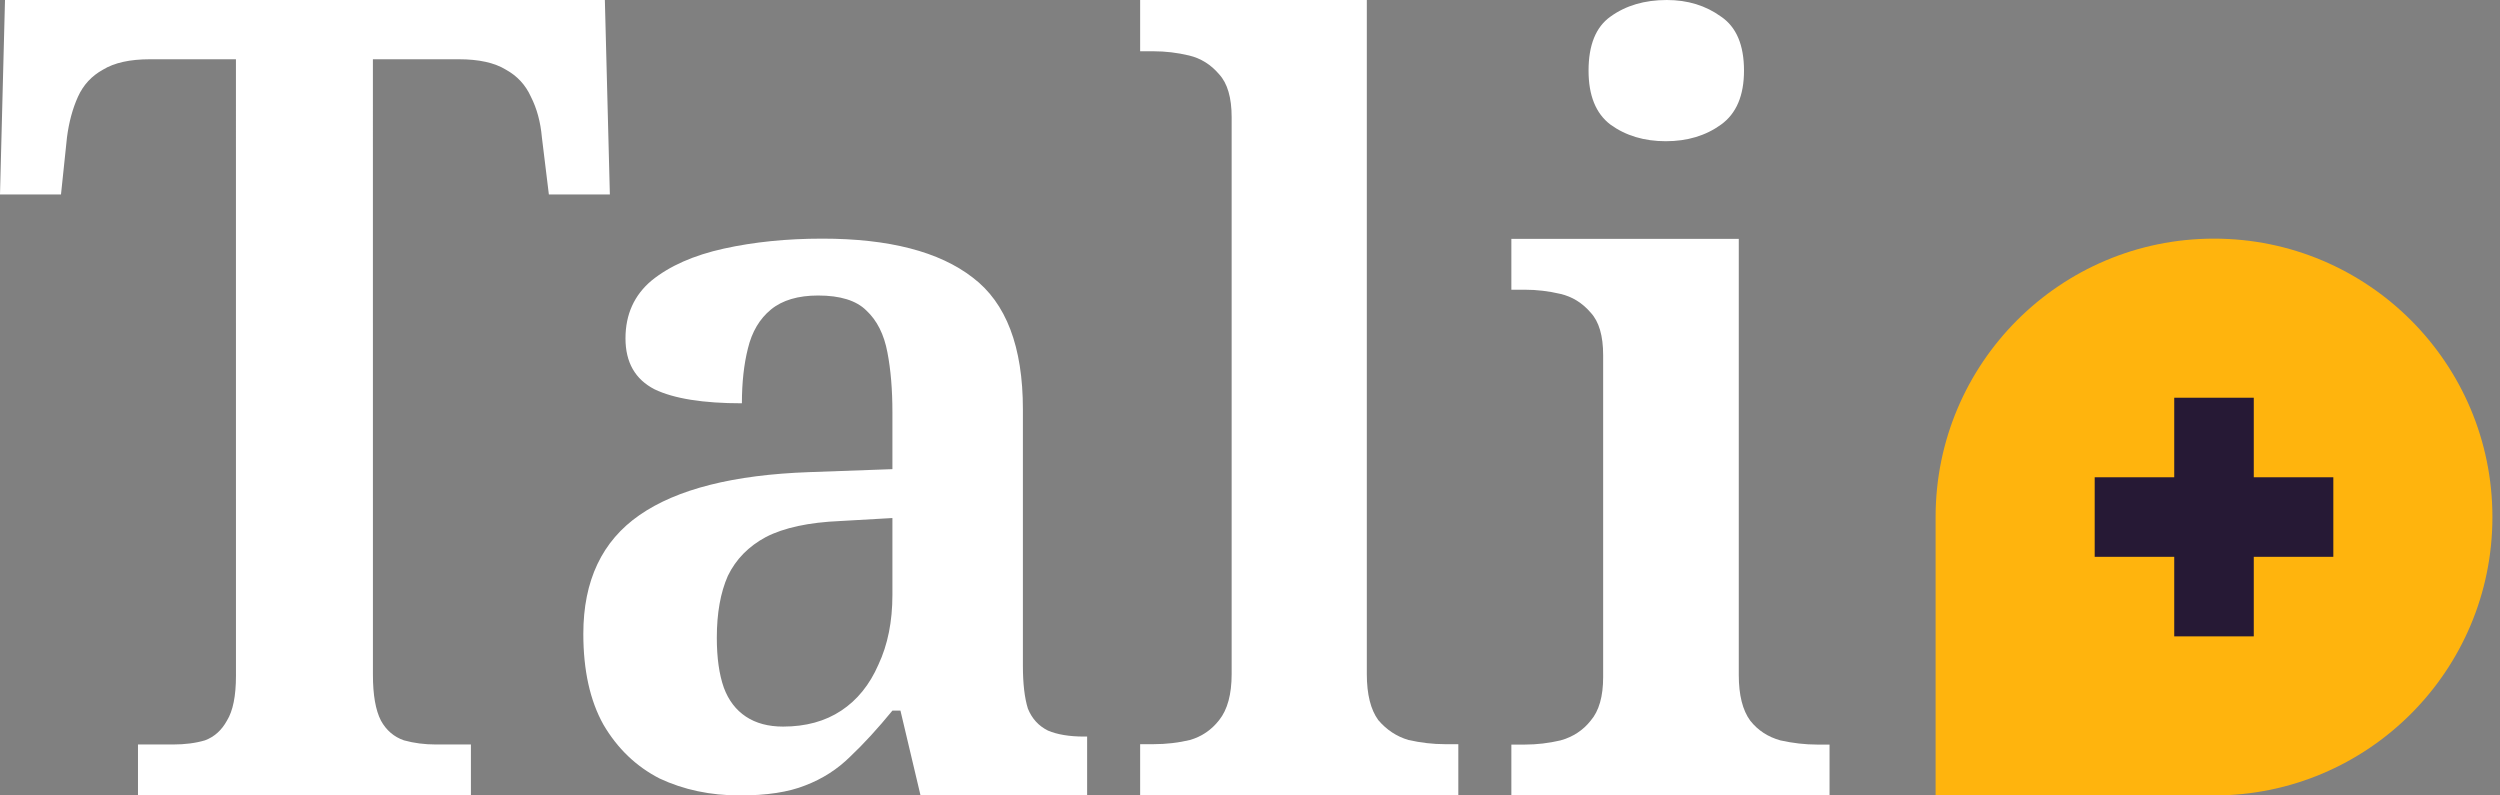 <svg width="88" height="28" viewBox="0 0 88 28" fill="none" xmlns="http://www.w3.org/2000/svg">
<rect x="0" y="0" width="88" height="28" fill="#808080" stroke="none"/>
<path d="M4.857 28V26.206H6.089C6.511 26.206 6.887 26.158 7.215 26.06C7.544 25.938 7.802 25.706 7.989 25.365C8.2 25.023 8.306 24.498 8.306 23.791L8.305 2.086H5.279C4.575 2.086 4.024 2.208 3.625 2.452C3.226 2.672 2.933 2.989 2.745 3.404C2.557 3.819 2.428 4.295 2.358 4.831L2.147 6.844H0L0.176 0H21.291L21.467 6.844H19.32L19.074 4.831C19.027 4.295 18.898 3.819 18.687 3.404C18.499 2.989 18.206 2.672 17.807 2.452C17.408 2.208 16.857 2.086 16.153 2.086H13.126L13.127 23.754C13.127 24.462 13.221 24.999 13.409 25.365C13.596 25.706 13.866 25.938 14.218 26.06C14.57 26.158 14.945 26.206 15.344 26.206H16.576V28H4.857Z" fill="white"/>
<path d="M26.044 28C25.008 28 24.066 27.801 23.218 27.403C22.394 26.981 21.734 26.349 21.24 25.506C20.769 24.663 20.533 23.598 20.533 22.31C20.533 20.436 21.193 19.043 22.512 18.13C23.83 17.216 25.82 16.713 28.482 16.619L31.413 16.514V14.512C31.413 13.716 31.355 13.013 31.237 12.404C31.119 11.772 30.872 11.28 30.495 10.929C30.142 10.578 29.577 10.402 28.799 10.402C28.093 10.402 27.54 10.566 27.139 10.894C26.739 11.222 26.468 11.678 26.327 12.264C26.185 12.826 26.115 13.47 26.115 14.196C24.749 14.196 23.724 14.032 23.041 13.704C22.358 13.353 22.017 12.755 22.017 11.912C22.017 11.069 22.323 10.39 22.936 9.875C23.571 9.36 24.419 8.985 25.479 8.751C26.539 8.517 27.693 8.4 28.941 8.4C31.296 8.4 33.062 8.857 34.24 9.77C35.417 10.66 36.006 12.205 36.006 14.406V23.434C36.006 24.066 36.065 24.569 36.182 24.944C36.324 25.295 36.559 25.553 36.889 25.717C37.219 25.857 37.643 25.927 38.161 25.927H38.267V28H32.403L31.696 25.014H31.413C30.895 25.646 30.401 26.185 29.93 26.63C29.482 27.075 28.953 27.415 28.34 27.649C27.752 27.883 26.986 28 26.044 28ZM27.563 25.576C28.364 25.576 29.047 25.389 29.612 25.014C30.177 24.64 30.613 24.101 30.919 23.398C31.249 22.696 31.413 21.876 31.413 20.94V18.235L29.577 18.34C28.47 18.387 27.598 18.575 26.962 18.902C26.35 19.23 25.903 19.687 25.62 20.272C25.361 20.858 25.232 21.584 25.232 22.45C25.232 23.153 25.314 23.738 25.479 24.206C25.644 24.651 25.903 24.991 26.256 25.225C26.609 25.459 27.045 25.576 27.563 25.576Z" fill="white"/>
<path d="M40.133 28V26.195H40.609C41.048 26.195 41.475 26.146 41.89 26.047C42.305 25.925 42.647 25.691 42.915 25.347C43.208 24.979 43.354 24.439 43.354 23.726V4.126C43.354 3.439 43.208 2.935 42.915 2.616C42.622 2.272 42.268 2.051 41.854 1.953C41.439 1.854 41.024 1.805 40.609 1.805H40.133V0H48.112V23.726C48.112 24.439 48.247 24.979 48.515 25.347C48.808 25.691 49.162 25.925 49.576 26.047C50.016 26.146 50.443 26.195 50.858 26.195H51.333V28H40.133Z" fill="white"/>
<path d="M53.2 28V26.209H53.677C54.093 26.209 54.51 26.16 54.926 26.063C55.367 25.941 55.721 25.709 55.991 25.368C56.285 25.027 56.431 24.515 56.431 23.833V12.501C56.431 11.819 56.285 11.319 55.991 11.003C55.697 10.661 55.342 10.442 54.926 10.345C54.51 10.247 54.093 10.198 53.677 10.198H53.2V8.407H61.205V23.76C61.205 24.466 61.34 25.003 61.609 25.368C61.878 25.709 62.233 25.941 62.674 26.063C63.115 26.16 63.543 26.209 63.959 26.209H64.4V28H53.2ZM58.635 4.971C57.876 4.971 57.227 4.776 56.688 4.386C56.174 3.997 55.917 3.363 55.917 2.486C55.917 1.584 56.174 0.95 56.688 0.585C57.227 0.195 57.888 0 58.671 0C59.406 0 60.042 0.195 60.581 0.585C61.12 0.95 61.389 1.584 61.389 2.486C61.389 3.363 61.12 3.997 60.581 4.386C60.042 4.776 59.394 4.971 58.635 4.971Z" fill="white"/>
<path d="M68.133 18.2C68.133 12.787 72.521 8.4 77.933 8.4C83.346 8.4 87.733 12.787 87.733 18.2C87.733 23.612 83.346 28 77.933 28H68.133V18.2Z" fill="#FFB40D"/>
<path fill-rule="evenodd" clip-rule="evenodd" d="M79.333 14H76.533V16.8L73.733 16.8V19.6H76.533V22.4H79.333V19.6H82.133V16.8L79.333 16.8V14Z" fill="#261935"/>
</svg>
